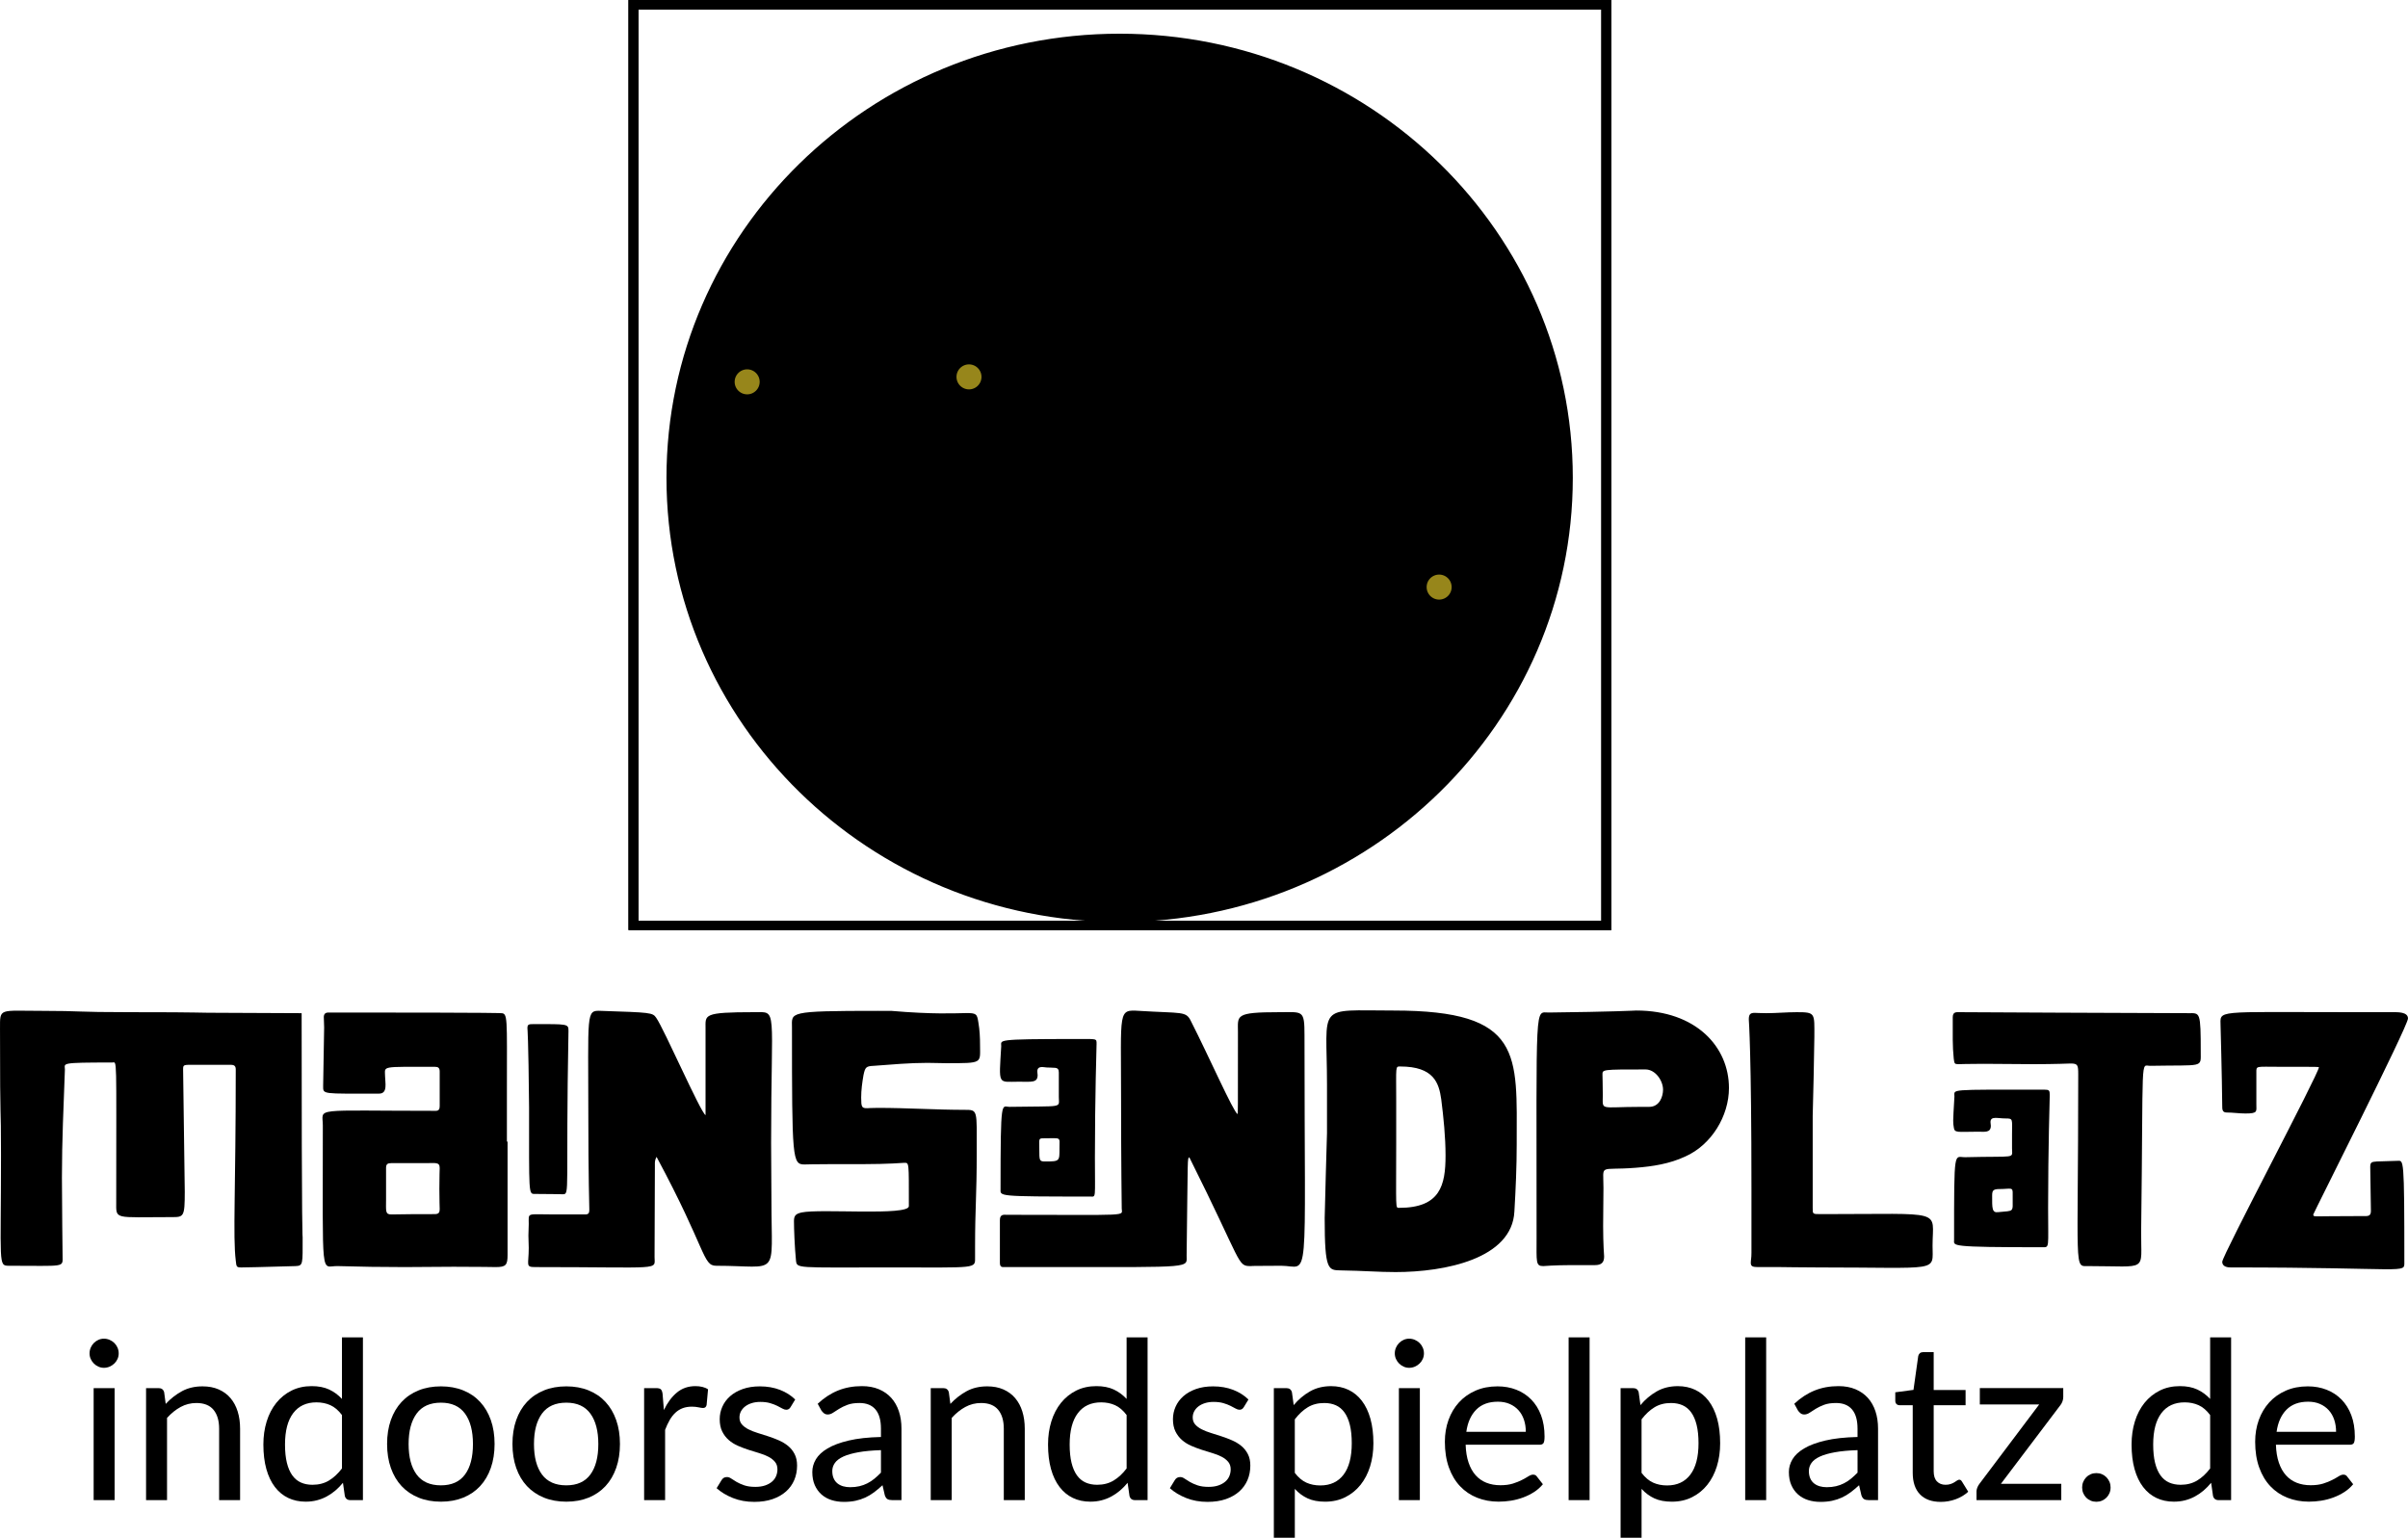 <?xml version="1.0" encoding="utf-8"?>
<!-- Generator: Adobe Illustrator 12.0.0, SVG Export Plug-In . SVG Version: 6.00 Build 51448)  -->
<!DOCTYPE svg PUBLIC "-//W3C//DTD SVG 1.1//EN" "http://www.w3.org/Graphics/SVG/1.1/DTD/svg11.dtd">
<svg  version="1.1" id="Ebene_1" xmlns="http://www.w3.org/2000/svg" xmlns:xlink="http://www.w3.org/1999/xlink" width="261.827" height="167.228"
	 viewBox="0 0 261.827 167.228" overflow="visible" enable-background="new 0 0 261.827 167.228" xml:space="preserve">
<g>
	<path d="M25.021,110.146c-4.68,0-2.088-0.073-10.908-0.073c-6.012,0-5.184-0.144-9.504-0.144c-4.752,0-4.608-0.36-4.608,1.945
		c0,11.845,0.108,7.415,0.108,13.679c0,11.988-0.325,12.097,0.864,12.097c6.192,0,5.832,0.217,5.832-1.043
		c0,0-0.072-5.941-0.072-8.569c0-4.066,0.18-7.667,0.324-11.736c0-0.683-0.648-0.756,5.148-0.756c0.54,0,0.432-1.151,0.432,15.12
		c0,2.016-0.324,1.693,6.012,1.693c1.333,0,1.44,0,1.44-2.771c0-0.108-0.18-13.104-0.18-13.286c0-0.574,0.036-0.504,1.548-0.504
		c3.744,0,3.636,0,3.636,0c0.396,0,0.54,0.144,0.54,0.504c0,13.178-0.324,18.146,0,20.774c0.072,0.683,0.072,0.756,0.612,0.756
		c0.216,0,2.34-0.038,5.868-0.146c0.864-0.035,0.792-0.179,0.792-3.202c0,0-0.108,0.864-0.108-24.302L25.021,110.146z
		 M35.101,122.386c0,17.353-0.252,15.229,1.62,15.299c2.412,0.073,4.86,0.108,7.272,0.108c1.8,0,3.564-0.035,5.329-0.035
		c2.735,0,4.571,0.035,4.571,0.035c1.116,0,1.296-0.214,1.296-1.33v-12.313h-0.072v-5.795c0-7.74,0.108-8.174-0.648-8.174h-0.036
		c0,0,0.468-0.07-17.244-0.07c-0.324,0-0.647,0-1.008,0c-0.216,0-0.468,0-0.468,0c-0.36,0-0.504,0.179-0.504,0.504
		c0,0.035,0.036,0.864,0.036,1.116c0,0.108-0.108,5.903-0.108,6.334c0,0.973-0.216,0.864,6.084,0.864
		c0.973,0,0.648-1.222,0.648-1.907c0-1.116-0.576-1.008,5.436-1.008c0.324,0,0.504,0.108,0.504,0.504v3.779
		c0,0.325-0.107,0.504-0.432,0.504C33.697,120.801,35.101,120.405,35.101,122.386L35.101,122.386z M41.977,130.413
		c0-1.799,0-3.419,0-3.419c0-0.396,0.179-0.504,0.54-0.504c-0.036,0-0.071,0,2.376,0c0.468,0,0.9,0,1.368,0
		c1.116,0,1.548-0.144,1.548,0.539c0,0-0.036,0.973-0.036,2.268c0,1.116,0.036,2.197,0.036,2.197c0,0.36-0.107,0.539-0.54,0.539
		c-1.584,0-3.132,0-4.716,0.035C41.869,132.068,41.977,131.711,41.977,130.413L41.977,130.413z M71.388,125.805
		c5.436,10.116,5.004,11.845,6.48,11.845c6.984,0,6.012,1.441,6.012-7.055c0-2.089-0.036-4.213-0.036-6.302
		c0-15.012,0.756-14.221-1.836-14.221c-5.616,0-5.292,0.29-5.292,1.767c0,0.07,0,0.105,0,0.144c0,0.431,0,7.523,0,9.287
		c-0.577-0.36-4.5-9.36-5.364-10.585c-0.396-0.574-0.576-0.574-6.012-0.756c-1.656-0.07-1.368,0.108-1.368,11.736
		c0,5.833,0.107,9.899,0.107,9.899c0,0.325-0.072,0.504-0.432,0.504c-7.992,0,5.977,0-3.419,0c-3.024,0-2.736-0.252-2.736,1.046
		c0,0.431-0.036,0.791-0.036,1.26c0,0.431,0.036,0.899,0.036,1.333c0,1.872-0.396,2.086,0.72,2.086
		c13.969,0,12.96,0.396,12.96-1.116s0.036-9.718,0.036-9.97S71.172,126.203,71.388,125.805L71.388,125.805z M57.528,120.44
		c0,9.434-0.072,9.398,0.612,9.398c1.224,0,3.06,0.035,3.06,0.035c0.792,0,0.288-0.325,0.612-17.783c0-0.756-0.108-0.721-3.78-0.721
		c-0.576,0-0.684,0.035-0.684,0.469C57.349,111.839,57.456,112.738,57.528,120.44L57.528,120.44z M95.473,109.929
		c-9.973,0-9.36,0.144-9.36,1.837c0,14.329,0.036,14.868,1.368,14.868c0,0,1.116-0.035,2.916-0.035c1.116,0,2.268,0,3.42,0
		c2.7,0,4.5-0.144,4.5-0.144c0.54,0,0.504-0.146,0.504,4.714c0,1.081-9.648,0.252-11.664,0.686
		c-0.612,0.144-0.828,0.322-0.828,0.935c0,0.829,0.072,2.81,0.216,4.248c0.108,0.938-0.108,0.794,10.152,0.794
		c9.72,0,9.324,0.179,9.324-1.154c0,0,0-0.612,0-1.116c0-4.283,0.18-5.399,0.18-10.26c0-4.608,0.145-4.608-1.296-4.608
		c-3.132,0-6.264-0.214-9.432-0.214c-0.577,0-1.188,0.035-1.188,0.035c-0.576,0-0.648-0.108-0.648-1.151
		c0-0.829,0.108-1.62,0.252-2.449c0.18-0.864,0.288-0.973,1.116-1.008c1.944-0.144,3.888-0.322,5.832-0.322
		c0.9,0,1.08,0.035,1.98,0.035c4.104,0,3.744,0.035,3.744-1.98c0-0.791-0.037-1.62-0.18-2.449c-0.288-1.834-0.216-0.466-9.468-1.26
		C96.408,109.929,95.94,109.929,95.473,109.929L95.473,109.929z M129.312,125.843c5.832,11.663,5.185,11.842,6.696,11.842
		c-0.035,0,0-0.035,3.312-0.035c3.132,0,2.521,3.097,2.521-25.055c0-2.81-0.181-2.522-2.736-2.522c-4.897,0-4.5,0.36-4.5,2.162
		c0,9.539,0,8.136-0.037,8.927c-0.467-0.252-3.096-6.229-5.075-10.116c-0.54-1.116-0.937-0.826-5.616-1.116
		c-2.34-0.144-1.98-0.108-1.98,9.504c0,6.841,0.072,11.988,0.072,11.988c0,0.864,1.188,0.686-12.492,0.686
		c-0.288,0-0.756-0.108-0.756,0.574c0-0.105,0,0.612,0,4.356c0,0.434-0.036,0.756,0.36,0.756c0,0,0.504,0,5.76,0
		c15.048,0,14.184,0.108,14.184-1.26C129.168,125.266,129.096,126.13,129.312,125.843L129.312,125.843z M119.052,125.878
		c0-6.372,0.181-12.349,0.181-12.349c0-0.612,0.071-0.539-2.197-0.539c-9.036,0-8.136,0.108-8.171,0.791
		c-0.252,4.321-0.396,3.853,1.908,3.853c1.368,0,2.051,0.144,2.051-0.721c0-0.108-0.036-0.252-0.036-0.396
		c0-0.683,0.756-0.431,1.008-0.431c0.432,0,0.576,0.035,0.828,0.035c0.396,0,0.504,0.179,0.504,0.504c0,0,0,0.035,0,2.663
		c0,1.26,0.612,0.973-5.364,1.081c-0.864,0-0.972-1.151-0.972,8.927c0,0.794-0.504,0.829,9.756,0.829
		C119.195,130.126,119.052,130.451,119.052,125.878L119.052,125.878z M113.472,123.789c1.98,0,1.728-0.214,1.728,1.081
		c0,1.403,0.037,1.438-1.547,1.438c-0.648,0-0.648-0.07-0.648-1.403C113.004,123.862,112.896,123.789,113.472,123.789
		L113.472,123.789z M144.287,123.215c0,0.07-0.252,8.458-0.252,9.252c0,5.76,0.396,5.651,1.765,5.687
		c2.448,0.035,4.068,0.182,5.94,0.182c5.362,0,12.671-1.441,12.923-6.589c0.145-2.449,0.252-4.896,0.252-7.31
		c0-9.791,0.757-14.543-13.392-14.543c-8.531,0-7.236-0.864-7.236,8.065C144.287,119.723,144.287,121.451,144.287,123.215
		L144.287,123.215z M151.812,119.758c0-3.853-0.108-3.779,0.433-3.779c3.671,0,4.211,1.799,4.463,3.563
		c0.252,1.98,0.469,4.104,0.469,6.12c0,3.24-0.577,5.689-5.04,5.689c-0.433,0-0.324,0.287-0.324-7.166c0-0.179,0-0.357,0-0.504l0,0
		C151.812,122.386,151.812,121.091,151.812,119.758L151.812,119.758z M167.075,134.591c0,2.663-0.108,3.094,0.72,3.094
		c0,0,1.296-0.105,2.988-0.105c0.756,0,2.628,0,2.628,0c0.721,0,1.008-0.29,1.008-0.938c0,0-0.107-1.368-0.107-3.311
		c0-1.368,0.035-2.774,0.035-4.143c0-2.698-0.575-1.872,3.492-2.194c1.872-0.144,3.709-0.434,5.401-1.225
		c2.843-1.26,4.752-4.392,4.752-7.453c0-4.462-3.564-8.423-10.081-8.423c0,0-2.735,0.144-9.468,0.217
		C166.858,110.146,167.075,108.347,167.075,134.591L167.075,134.591z M174.275,119.075c0-0.864-0.035-2.197-0.035-2.197
		c0-0.577-0.073-0.577,4.679-0.577c1.081,0,1.908,1.225,1.908,2.197c0,0.721-0.36,1.872-1.512,1.872c0,0-0.432,0-0.936,0
		C173.88,120.37,174.275,120.839,174.275,119.075L174.275,119.075z M197.099,121.343c0.037-1.081,0.181-7.526,0.181-8.604
		c0-2.558,0.144-2.666-1.909-2.666c-1.114,0-2.23,0.108-3.312,0.108c-0.611,0-1.26-0.035-1.26-0.035
		c-0.504,0-0.647,0.179-0.647,0.721c0,0,0.288,3.706,0.288,18.469c0,1.512,0,3.059,0,4.57c0,1.477,0,2.341,0,2.341
		c0,0.612-0.073,0.756-0.073,1.081c0,0.396,0.217,0.466,0.829,0.466c0.72,0,1.62,0,2.411,0c1.045,0,1.692,0.038,4.068,0.038
		c13.428,0,12.457,0.574,12.457-2.376c0-3.996,1.475-3.422-11.809-3.422c-0.108,0-0.252,0-0.36,0c-0.899,0-0.864,0-0.864-0.721
		c0,0,0,0.29,0-7.811C197.099,122.781,197.099,122.061,197.099,121.343L197.099,121.343z M237.959,110.181
		c-4.104,0-24.876-0.108-24.876-0.108c-0.323,0-0.756-0.07-0.756,0.542c0,1.907-0.036,3.167,0.107,4.5
		c0.073,0.539,0.073,0.612,0.504,0.612c0,0,1.188-0.038,2.736-0.038c1.837,0,3.672,0.038,5.473,0.038
		c2.232,0,3.996-0.073,3.996-0.073c0.791,0,0.827,0.182,0.827,1.189c0,21.744-0.504,20.842,1.116,20.842
		c6.588,0,5.688,0.721,5.725-3.744c0.252-19.834-0.108-18,1.008-18.035c5.795-0.108,5.472,0.252,5.472-1.477
		C239.291,109.967,239.219,110.181,237.959,110.181L237.959,110.181z M222.695,131.351c0-6.302,0.179-12.275,0.179-12.275
		c0-0.507-0.071-0.577-0.61-0.577c-10.692,0-9.721-0.073-9.756,0.756c-0.181,3.059-0.146,2.771-0.073,3.311
		c0.073,0.686,0.396,0.504,2.664,0.504c0.685,0,1.368,0.146,1.368-0.647c0-0.108-0.036-0.252-0.036-0.396
		c0-0.683,0.756-0.396,1.656-0.396c0.828,0,0.685,0.073,0.685,1.729c0,0.504,0,1.008,0,1.512c0,1.187,0.575,0.829-5.076,0.973
		c-1.225,0.035-1.225-1.225-1.225,9c0,0.647-0.612,0.791,9.576,0.791C222.874,135.634,222.695,135.813,222.695,131.351
		L222.695,131.351z M217.799,129.297c1.152-0.07,1.044-0.144,1.044,0.938c0,1.655,0.181,1.403-1.548,1.582
		c-0.72,0.108-0.685-0.431-0.685-1.799C216.61,129.335,216.791,129.297,217.799,129.297L217.799,129.297z M252.144,116.049
		c0,0.686-10.514,20.484-10.514,21.17c0,0.396,0.324,0.612,0.901,0.612c19.296,0,18.899,0.718,18.899-0.577
		c0-11.593-0.072-11.016-0.756-11.016c-0.144,0-1.045,0.035-2.232,0.07c-0.611,0.038-0.72,0.108-0.72,0.612
		c0,0.073,0.072,4.752,0.072,4.752c0,0.469-0.181,0.577-0.612,0.577c0,0-0.433,0-1.008,0c-4.789,0-4.537,0.108-4.644-0.108
		c0-0.035,0-0.073,0-0.073c0-0.105,10.296-20.481,10.296-21.311c0-0.721-1.116-0.686-1.656-0.686c0,0-1.98,0-4.572,0
		c-15.12,0-14.148-0.287-14.148,1.55c0,0,0.145,5.221,0.18,8.64c0,0.36,0,0.721,0.469,0.721c0.685,0,1.368,0.108,2.053,0.108
		c1.368,0,1.188-0.217,1.188-1.008c0-0.973,0-3.387,0-3.422c0-0.791-0.108-0.647,2.557-0.647
		C252.467,116.014,251.603,116.014,252.144,116.049L252.144,116.049z"/>
	<path fill-rule="evenodd" clip-rule="evenodd" fill="none" stroke="#000000" d="M68.872,0.5h105.779v100.139H68.872V0.5z"/>
	
		<rect x="68.872" y="0.501" fill-rule="evenodd" clip-rule="evenodd" fill="none" stroke="#000000" width="105.779" height="100.138"/>
	<g>
		<defs>
			<path id="XMLID_1_" d="M170.514,51.965c0,26.386-21.852,47.801-48.773,47.801c-26.923,0-48.774-21.415-48.774-47.801
				c0-26.386,21.851-47.8,48.774-47.8C148.662,4.165,170.514,25.579,170.514,51.965L170.514,51.965z M68.872,0.501"/>
		</defs>
		<defs>
			<rect id="XMLID_2_" x="68.872" y="0.501" width="105.779" height="100.138"/>
		</defs>
		<clipPath id="XMLID_17_">
			<use xlink:href="#XMLID_1_" />
		</clipPath>
		<clipPath id="XMLID_18_" clip-path="url(#XMLID_17_)">
			<use xlink:href="#XMLID_2_" />
		</clipPath>
		<path clip-path="url(#XMLID_18_)" fill="none" stroke="#000000" stroke-width="3" stroke-miterlimit="10" d="M170.514,51.965
			c0,26.386-21.852,47.801-48.773,47.801c-26.923,0-48.774-21.415-48.774-47.801c0-26.386,21.851-47.8,48.774-47.8
			C148.662,4.165,170.514,25.579,170.514,51.965L170.514,51.965z M68.872,0.501"/>
		<use xlink:href="#XMLID_1_"  fill-rule="evenodd" clip-rule="evenodd" fill="none" stroke="#000000"/>
		<use xlink:href="#XMLID_2_"  fill="none" stroke="#000000"/>
	</g>
	<g>
		<defs>
			<rect id="XMLID_5_" x="68.872" y="0.501" width="105.779" height="100.138"/>
		</defs>
		<clipPath id="XMLID_19_">
			<use xlink:href="#XMLID_5_" />
		</clipPath>
		<path clip-path="url(#XMLID_19_)" fill="none" stroke="#000000" stroke-width="1.5" stroke-miterlimit="10" d="M88.935,17.509
			c0,0,36.757,5.676,39.653,35.305c2.896,29.629-27.465,42-27.465,42"/>
		<use xlink:href="#XMLID_5_"  fill="none" stroke="#000000"/>
	</g>
	<path fill-rule="evenodd" clip-rule="evenodd" fill="#97861B" stroke="#000000" d="M83.101,41.525c0,1.027-0.834,1.86-1.86,1.86
		c-1.027,0-1.86-0.833-1.86-1.86s0.833-1.86,1.86-1.86C82.267,39.665,83.101,40.498,83.101,41.525L83.101,41.525z M68.872,0.501"/>
	<path fill-rule="evenodd" clip-rule="evenodd" fill="#97861B" stroke="#000000" d="M107.22,40.985c0,1.026-0.833,1.86-1.859,1.86
		c-1.027,0-1.86-0.834-1.86-1.86c0-1.027,0.833-1.86,1.86-1.86C106.387,39.125,107.22,39.958,107.22,40.985L107.22,40.985z"/>
	<g>
		<path fill="none" stroke="#000000" stroke-width="1.5" stroke-miterlimit="10" d="M74.668,49.719l38.931-0.742
			c0,0-0.705,6.689-4.215,12.862c-3.227,5.672-8.549,9.838-16.875,10.106c-4.762,0.153-8.536-0.407-10.868-1.826
			c-6.889-4.192-6.764-7.942-6.764-7.942c-0.747-2.275-0.595-1.678-0.875-6.125c-0.202-3.178,0.083-6.25,0.083-6.25L74.668,49.719z"
			/>
	</g>
	<g>
		<defs>
			<path id="XMLID_7_" d="M99.893,20.472L113.836,5.42l10.475,0.092l-6.643,25.373c0,0-4.658-3.346-8.433-6.026
				C105.461,22.179,99.893,20.472,99.893,20.472L99.893,20.472z"/>
		</defs>
		<clipPath id="XMLID_20_">
			<use xlink:href="#XMLID_7_" />
		</clipPath>
		<path clip-path="url(#XMLID_20_)" fill="none" stroke="#000000" stroke-width="1.417" stroke-miterlimit="10" d="M99.893,20.472
			L113.836,5.42l10.475,0.092l-6.902,25.863c0,0-4.398-3.835-8.173-6.516C105.461,22.179,99.893,20.472,99.893,20.472L99.893,20.472
			z"/>
		
			<use xlink:href="#XMLID_7_"  fill-rule="evenodd" clip-rule="evenodd" fill="none" stroke="#000000" stroke-width="1.417" stroke-miterlimit="10"/>
	</g>
	<line fill="none" stroke="#000000" stroke-width="1.5" stroke-miterlimit="10" x1="105.13" y1="14.949" x2="111.483" y2="26.516"/>
	
		<line fill="none" stroke="#000000" stroke-width="1.5" stroke-miterlimit="10" x1="109.147" y1="11.043" x2="118.536" y2="27.402"/>
	<g>
		<defs>
			<rect id="XMLID_9_" x="68.872" y="0.501" width="105.779" height="100.138"/>
		</defs>
		<clipPath id="XMLID_21_">
			<use xlink:href="#XMLID_9_" />
		</clipPath>
		
			<line clip-path="url(#XMLID_21_)" fill="none" stroke="#000000" stroke-width="1.5" stroke-miterlimit="10" x1="112.454" y1="7.577" x2="120.346" y2="21.705"/>
		
			<line clip-path="url(#XMLID_21_)" fill="none" stroke="#000000" stroke-width="1.5" stroke-miterlimit="10" x1="116.837" y1="5.809" x2="122.021" y2="15.254"/>
		
			<line clip-path="url(#XMLID_21_)" fill="none" stroke="#000000" stroke-width="1.5" stroke-miterlimit="10" x1="121.58" y1="5.49" x2="123.381" y2="8.821"/>
		<path clip-path="url(#XMLID_21_)" fill="none" stroke="#000000" stroke-width="1.5" stroke-miterlimit="10" d="M169.274,49.778
			c0,0-14.959-0.853-25.128,11.473s-6.179,34.8-6.179,34.8"/>
		<use xlink:href="#XMLID_9_"  fill="none" stroke="#000000"/>
	</g>
	<path fill-rule="evenodd" clip-rule="evenodd" fill="#97861B" stroke="#000000" d="M158.341,63.845c0,1.027-0.834,1.86-1.86,1.86
		c-1.027,0-1.86-0.833-1.86-1.86s0.833-1.86,1.86-1.86C157.507,61.984,158.341,62.818,158.341,63.845L158.341,63.845z"/>
	<g>
		<defs>
			<rect id="XMLID_11_" x="68.872" y="0.501" width="105.779" height="100.138"/>
		</defs>
		<clipPath id="XMLID_22_">
			<use xlink:href="#XMLID_11_" />
		</clipPath>
		
			<line clip-path="url(#XMLID_22_)" fill="none" stroke="#000000" stroke-width="1.5" stroke-miterlimit="10" x1="165.29" y1="32.053" x2="156.251" y2="52.469"/>
		
			<line clip-path="url(#XMLID_22_)" fill="none" stroke="#000000" stroke-width="1.5" stroke-miterlimit="10" x1="162.952" y1="37.353" x2="169.418" y2="48.719"/>
		
			<line clip-path="url(#XMLID_22_)" fill="none" stroke="#000000" stroke-width="1.5" stroke-miterlimit="10" x1="160.729" y1="42.29" x2="165.751" y2="50.052"/>
		<use xlink:href="#XMLID_11_"  fill="none" stroke="#000000"/>
	</g>
	
		<line fill="none" stroke="#000000" stroke-width="1.5" stroke-miterlimit="10" x1="158.692" y1="47.699" x2="160.737" y2="50.639"/>
	<path fill="none" stroke="#000000" stroke-width="1.5" stroke-miterlimit="10" d="M152.84,87.517c0,0-2.745-3.975-3.724-8.546
		c-0.979-4.571-0.112-9.375-0.112-9.375l14.297,5.215"/>
	<path fill="none" stroke="#000000" stroke-width="0.75" stroke-miterlimit="10" d="M133.053,19.529c0,0-1.939-3.124-0.096-4.678
		c1.844-1.555,4.932,0.601,4.932,0.601"/>
	<path fill="none" stroke="#000000" stroke-width="0.75" stroke-miterlimit="10" d="M132.937,35.104c0,0-2.744-2.445-1.417-4.459
		c1.328-2.014,4.899-0.822,4.899-0.822"/>
	<path fill="none" stroke="#000000" stroke-width="0.75" stroke-miterlimit="10" d="M147.637,21.817c0,0-2.556,2.642-4.513,1.233
		c-1.956-1.41-0.62-4.928-0.62-4.928"/>
	<path fill="none" stroke="#000000" stroke-width="0.75" stroke-miterlimit="10" d="M141.021,34.579c0,0,2.294,2.873,0.647,4.634
		s-4.967-0.012-4.967-0.012"/>
	<path fill="none" stroke="#000000" stroke-width="0.75" stroke-miterlimit="10" d="M133.083,50.375c0,0-1.938-3.124-0.095-4.678
		c1.843-1.554,4.931,0.601,4.931,0.601"/>
	<path fill="none" stroke="#000000" stroke-width="0.75" stroke-miterlimit="10" d="M100.347,18.067c0,0-3.569,0.881-4.479-1.352
		c-0.911-2.233,2.092-4.505,2.092-4.505"/>
	<path fill="none" stroke="#000000" stroke-width="0.75" stroke-miterlimit="10" d="M128.048,20.903c0,0-1.309,3.435-3.663,2.912
		c-2.354-0.524-2.512-4.286-2.512-4.286"/>
	<path fill="none" stroke="#000000" stroke-width="0.75" stroke-miterlimit="10" d="M155.139,35.326c0,0-3.674,0.146-4.116-2.225
		c-0.442-2.37,2.956-3.992,2.956-3.992"/>
	<path fill="none" stroke="#000000" stroke-width="0.75" stroke-miterlimit="10" d="M160.955,33.89c0,0,2.282,2.881,0.629,4.636
		c-1.654,1.755-4.966-0.034-4.966-0.034"/>
	<path fill="none" stroke="#000000" stroke-width="0.75" stroke-miterlimit="10" d="M147.877,50.873c0,0-1.292,3.441-3.648,2.928
		c-2.355-0.513-2.531-4.273-2.531-4.273"/>
	<path fill="none" stroke="#000000" stroke-width="0.75" stroke-miterlimit="10" d="M152.849,50.372c0,0-2.075-3.033-0.303-4.669
		c1.772-1.635,4.952,0.38,4.952,0.38"/>
	<path fill="none" stroke="#000000" stroke-width="0.75" stroke-miterlimit="10" d="M134.532,66.985c0,0-3.407-1.378-2.836-3.721
		c0.571-2.343,4.335-2.425,4.335-2.425"/>
	<path fill="none" stroke="#000000" stroke-width="0.75" stroke-miterlimit="10" d="M128.718,82.353c0,0-0.933,3.556-3.33,3.288
		s-2.957-3.991-2.957-3.991"/>
	<g>
		<defs>
			<rect id="XMLID_13_" x="68.872" y="0.501" width="105.779" height="100.138"/>
		</defs>
		<clipPath id="XMLID_23_">
			<use xlink:href="#XMLID_13_" />
		</clipPath>
		<path clip-path="url(#XMLID_23_)" fill="none" stroke="#000000" stroke-width="0.75" stroke-miterlimit="10" d="M132.211,96.539
			c0,0-2.645-2.553-1.238-4.512c1.408-1.958,4.928-0.625,4.928-0.625"/>
		<path clip-path="url(#XMLID_23_)" fill="none" stroke="#000000" stroke-width="0.75" stroke-miterlimit="10" d="M115.615,97.256
			c0,0-3.648-0.453-3.7-2.864s3.563-3.46,3.563-3.46"/>
		<use xlink:href="#XMLID_13_"  fill="none" stroke="#000000"/>
	</g>
	<path fill="none" stroke="#000000" stroke-width="0.75" stroke-miterlimit="10" d="M123.665,30.149c0,0,1.551,1.394,2.845,1.179
		c1.293-0.215,1.137-1.842,1.137-1.842"/>
	<path fill="none" stroke="#000000" stroke-width="0.75" stroke-miterlimit="10" d="M145.629,41.353c0,0,0.2,2.076,1.299,2.792
		c1.099,0.715,2.083-0.589,2.083-0.589"/>
	<path fill="none" stroke="#000000" stroke-width="0.75" stroke-miterlimit="10" d="M143.868,29.633c0,0,1.551,1.394,2.845,1.178
		c1.293-0.215,1.138-1.842,1.138-1.842"/>
	<path fill="none" stroke="#000000" stroke-width="0.75" stroke-miterlimit="10" d="M137.036,25.403c0,0-0.983-1.84-2.272-2.078
		c-1.288-0.239-1.697,1.343-1.697,1.343"/>
	<path fill="none" stroke="#000000" stroke-width="0.75" stroke-miterlimit="10" d="M156.247,25.535c0,0-0.256-2.07-1.372-2.757
		c-1.118-0.686-2.068,0.644-2.068,0.644"/>
	<path fill="none" stroke="#000000" stroke-width="0.75" stroke-miterlimit="10" d="M127.252,40.328c0,0,0.503,2.024,1.694,2.571
		c1.191,0.548,1.976-0.886,1.976-0.886"/>
	<path fill="none" stroke="#000000" stroke-width="0.75" stroke-miterlimit="10" d="M137.139,55.542c0,0-1.688-1.226-2.952-0.877
		c-1.263,0.35-0.94,1.951-0.94,1.951"/>
	<path fill="none" stroke="#000000" stroke-width="0.75" stroke-miterlimit="10" d="M139.393,62.15c0,0,2.023,0.502,3.064-0.294
		c1.04-0.797,0.141-2.161,0.141-2.161"/>
	<path fill="none" stroke="#000000" stroke-width="0.75" stroke-miterlimit="10" d="M135.719,76.813c0,0-2.084,0.094-2.854,1.155
		c-0.771,1.061,0.481,2.111,0.481,2.111"/>
	<path fill="none" stroke="#000000" stroke-width="0.75" stroke-miterlimit="10" d="M125.25,12.169c0,0,1.217,1.694,2.526,1.76
		s1.505-1.557,1.505-1.557"/>
	<path fill="none" stroke="#000000" stroke-width="0.75" stroke-miterlimit="10" d="M147.165,15.131c0,0-0.697-1.965-1.937-2.393
		s-1.879,1.075-1.879,1.075"/>
	<path fill="none" stroke="#000000" stroke-width="0.75" stroke-miterlimit="10" d="M134.555,7.965c0,0,0.912,1.875,2.191,2.163
		c1.278,0.288,1.749-1.277,1.749-1.277"/>
	<path fill="none" stroke="#000000" stroke-width="0.75" stroke-miterlimit="10" d="M125.904,72.755c0,0,0.87,1.896,2.142,2.212
		c1.272,0.316,1.777-1.238,1.777-1.238"/>
	<path fill="none" stroke="#000000" stroke-width="0.75" stroke-miterlimit="10" d="M124.774,92.438c0,0,1.721,1.178,2.975,0.795
		c1.254-0.384,0.886-1.977,0.886-1.977"/>
	<path fill="none" stroke="#000000" stroke-width="0.75" stroke-miterlimit="10" d="M119.441,84.861c0,0-2.071-0.251-3.006,0.668
		c-0.935,0.919,0.126,2.162,0.126,2.162"/>
	<g>
		<defs>
			<rect id="XMLID_15_" x="68.872" y="0.501" width="105.779" height="100.138"/>
		</defs>
		<clipPath id="XMLID_24_">
			<use xlink:href="#XMLID_15_" />
		</clipPath>
		<path clip-path="url(#XMLID_24_)" fill="none" stroke="#000000" stroke-width="0.75" stroke-miterlimit="10" d="M121.046,95.388
			c0,0,0.62,1.991,1.84,2.468c1.222,0.476,1.921-1.001,1.921-1.001"/>
		<use xlink:href="#XMLID_15_"  fill="none" stroke="#000000"/>
	</g>
	<path fill="none" stroke="#000000" stroke-width="0.75" stroke-miterlimit="10" d="M102.689,10.708c0,0,1.552,1.394,2.845,1.178
		c1.294-0.215,1.138-1.842,1.138-1.842"/>
	<g>
		<path d="M12.906,147.176c0,0.216-0.042,0.418-0.126,0.606c-0.084,0.188-0.2,0.354-0.349,0.498
			c-0.147,0.144-0.32,0.258-0.516,0.342c-0.196,0.084-0.402,0.126-0.618,0.126c-0.208,0-0.406-0.042-0.594-0.126
			c-0.188-0.084-0.354-0.198-0.498-0.342c-0.145-0.145-0.258-0.311-0.342-0.498c-0.084-0.188-0.126-0.391-0.126-0.606
			s0.042-0.422,0.126-0.618c0.084-0.195,0.197-0.365,0.342-0.51c0.144-0.145,0.31-0.258,0.498-0.342
			c0.188-0.084,0.386-0.126,0.594-0.126c0.216,0,0.422,0.042,0.618,0.126c0.196,0.084,0.368,0.197,0.516,0.342
			c0.148,0.145,0.265,0.314,0.349,0.51C12.864,146.754,12.906,146.96,12.906,147.176z M12.462,150.956v12.18h-2.28v-12.18H12.462z"
			/>
		<path d="M15.882,163.136v-12.18h1.368c0.32,0,0.52,0.152,0.6,0.455l0.168,1.261c0.528-0.568,1.116-1.028,1.764-1.38
			c0.648-0.353,1.396-0.528,2.244-0.528c0.664,0,1.25,0.112,1.758,0.336c0.508,0.225,0.935,0.538,1.278,0.942
			s0.604,0.888,0.78,1.452c0.176,0.563,0.264,1.189,0.264,1.878v7.764h-2.28v-7.764c0-0.88-0.204-1.566-0.612-2.059
			c-0.408-0.492-1.028-0.738-1.86-0.738c-0.616,0-1.188,0.145-1.716,0.433c-0.528,0.288-1.02,0.685-1.476,1.188v8.939H15.882z"/>
		<path d="M38.094,163.136c-0.32,0-0.521-0.152-0.6-0.456l-0.204-1.428c-0.256,0.312-0.532,0.594-0.828,0.846
			s-0.612,0.468-0.948,0.648c-0.336,0.18-0.692,0.317-1.068,0.413c-0.376,0.097-0.78,0.145-1.212,0.145
			c-0.696,0-1.326-0.134-1.89-0.402c-0.564-0.268-1.048-0.666-1.452-1.193c-0.404-0.528-0.714-1.178-0.93-1.95
			c-0.216-0.772-0.324-1.662-0.324-2.67c0-0.904,0.12-1.742,0.36-2.515c0.24-0.771,0.588-1.441,1.044-2.01
			c0.456-0.567,1.008-1.014,1.656-1.338c0.648-0.324,1.38-0.486,2.196-0.486c0.736,0,1.366,0.123,1.89,0.366
			c0.524,0.244,0.99,0.587,1.398,1.026v-6.696h2.28v17.7H38.094z M33.978,161.468c0.68,0,1.276-0.154,1.788-0.462
			c0.512-0.308,0.984-0.746,1.416-1.314v-5.808c-0.384-0.512-0.804-0.87-1.26-1.074s-0.96-0.306-1.512-0.306
			c-1.096,0-1.94,0.392-2.532,1.176s-0.888,1.92-0.888,3.408c0,0.776,0.068,1.44,0.204,1.992c0.136,0.552,0.332,1.006,0.588,1.362
			c0.256,0.355,0.568,0.615,0.937,0.779C33.085,161.386,33.505,161.468,33.978,161.468z"/>
		<path d="M47.945,150.764c0.896,0,1.704,0.146,2.424,0.438c0.72,0.291,1.332,0.71,1.836,1.254s0.892,1.201,1.164,1.974
			s0.408,1.638,0.408,2.599c0,0.959-0.136,1.828-0.408,2.604s-0.66,1.436-1.164,1.98c-0.504,0.543-1.116,0.961-1.836,1.254
			c-0.72,0.291-1.528,0.438-2.424,0.438c-0.896,0-1.706-0.146-2.43-0.438c-0.724-0.293-1.34-0.711-1.848-1.254
			c-0.508-0.545-0.898-1.205-1.17-1.98s-0.408-1.645-0.408-2.604c0-0.961,0.136-1.826,0.408-2.599s0.662-1.43,1.17-1.974
			s1.124-0.963,1.848-1.254C46.239,150.909,47.049,150.764,47.945,150.764z M47.945,161.528c1.168,0,2.04-0.393,2.616-1.177
			c0.576-0.784,0.864-1.888,0.864-3.312c0-1.416-0.288-2.521-0.864-3.313c-0.576-0.792-1.448-1.188-2.616-1.188
			c-1.185,0-2.066,0.396-2.646,1.188s-0.87,1.896-0.87,3.313c0,1.424,0.29,2.527,0.87,3.312S46.761,161.528,47.945,161.528z"/>
		<path d="M61.577,150.764c0.896,0,1.704,0.146,2.424,0.438c0.72,0.291,1.332,0.71,1.836,1.254s0.892,1.201,1.164,1.974
			s0.408,1.638,0.408,2.599c0,0.959-0.136,1.828-0.408,2.604s-0.66,1.436-1.164,1.98c-0.504,0.543-1.116,0.961-1.836,1.254
			c-0.72,0.291-1.528,0.438-2.424,0.438c-0.896,0-1.706-0.146-2.43-0.438c-0.724-0.293-1.34-0.711-1.848-1.254
			c-0.508-0.545-0.898-1.205-1.17-1.98s-0.408-1.645-0.408-2.604c0-0.961,0.136-1.826,0.408-2.599s0.662-1.43,1.17-1.974
			s1.124-0.963,1.848-1.254C59.871,150.909,60.681,150.764,61.577,150.764z M61.577,161.528c1.168,0,2.04-0.393,2.616-1.177
			c0.576-0.784,0.864-1.888,0.864-3.312c0-1.416-0.288-2.521-0.864-3.313c-0.576-0.792-1.448-1.188-2.616-1.188
			c-1.185,0-2.066,0.396-2.646,1.188s-0.87,1.896-0.87,3.313c0,1.424,0.29,2.527,0.87,3.312S60.393,161.528,61.577,161.528z"/>
		<path d="M70.037,163.136v-12.18h1.308c0.248,0,0.418,0.044,0.51,0.132c0.092,0.088,0.154,0.248,0.187,0.479l0.144,1.776
			c0.384-0.808,0.856-1.444,1.416-1.908c0.561-0.464,1.232-0.696,2.017-0.696c0.264,0,0.514,0.028,0.75,0.084
			c0.235,0.057,0.441,0.145,0.618,0.265l-0.156,1.704c-0.048,0.216-0.176,0.324-0.384,0.324c-0.112,0-0.278-0.024-0.498-0.072
			s-0.462-0.072-0.726-0.072c-0.376,0-0.71,0.057-1.002,0.168c-0.292,0.112-0.554,0.276-0.786,0.492
			c-0.231,0.216-0.438,0.48-0.618,0.792s-0.346,0.668-0.498,1.067v7.645H70.037z"/>
		<path d="M85.961,153.02c-0.112,0.192-0.269,0.288-0.468,0.288c-0.128,0-0.271-0.044-0.427-0.132
			c-0.156-0.088-0.342-0.187-0.558-0.294s-0.474-0.206-0.774-0.294c-0.3-0.088-0.654-0.132-1.062-0.132
			c-0.344,0-0.656,0.044-0.936,0.132s-0.518,0.208-0.714,0.36c-0.196,0.151-0.348,0.33-0.456,0.533
			c-0.107,0.205-0.162,0.427-0.162,0.666c0,0.305,0.09,0.559,0.27,0.763c0.18,0.204,0.416,0.38,0.708,0.527
			c0.292,0.148,0.626,0.28,1.002,0.396s0.76,0.238,1.152,0.366s0.776,0.273,1.152,0.438s0.71,0.366,1.002,0.606
			c0.292,0.239,0.528,0.534,0.708,0.882s0.27,0.766,0.27,1.254c0,0.568-0.102,1.092-0.306,1.572c-0.204,0.479-0.504,0.896-0.9,1.248
			c-0.396,0.352-0.882,0.628-1.458,0.828c-0.576,0.199-1.24,0.299-1.992,0.299c-0.848,0-1.622-0.14-2.322-0.42
			c-0.7-0.279-1.29-0.635-1.77-1.067l0.528-0.864c0.064-0.111,0.144-0.197,0.24-0.258c0.096-0.061,0.216-0.09,0.36-0.09
			c0.152,0,0.308,0.056,0.468,0.168c0.16,0.111,0.354,0.234,0.582,0.366c0.229,0.132,0.504,0.254,0.828,0.366
			c0.324,0.111,0.726,0.168,1.206,0.168c0.408,0,0.762-0.053,1.062-0.156c0.3-0.104,0.55-0.242,0.75-0.414
			c0.2-0.172,0.348-0.374,0.444-0.606c0.096-0.231,0.144-0.476,0.144-0.731c0-0.328-0.09-0.601-0.27-0.816s-0.416-0.4-0.708-0.552
			c-0.292-0.152-0.626-0.284-1.002-0.396c-0.376-0.111-0.762-0.231-1.158-0.359c-0.396-0.128-0.782-0.274-1.158-0.438
			s-0.71-0.374-1.002-0.63s-0.528-0.565-0.708-0.93s-0.27-0.811-0.27-1.339c0-0.472,0.096-0.924,0.288-1.355
			c0.191-0.432,0.474-0.812,0.846-1.14s0.83-0.588,1.374-0.78c0.544-0.191,1.164-0.288,1.86-0.288c0.8,0,1.526,0.126,2.178,0.378
			s1.206,0.603,1.662,1.05L85.961,153.02z"/>
		<path d="M97.013,163.136c-0.225,0-0.396-0.036-0.517-0.107c-0.12-0.072-0.216-0.213-0.288-0.421l-0.252-1.092
			c-0.312,0.288-0.62,0.546-0.924,0.774c-0.304,0.228-0.622,0.418-0.954,0.57c-0.332,0.151-0.686,0.268-1.062,0.348
			s-0.796,0.119-1.26,0.119c-0.48,0-0.928-0.065-1.344-0.197s-0.778-0.334-1.086-0.606c-0.308-0.271-0.552-0.609-0.732-1.014
			c-0.18-0.403-0.27-0.882-0.27-1.435c0-0.479,0.13-0.939,0.39-1.379c0.26-0.44,0.684-0.834,1.272-1.183
			c0.588-0.348,1.356-0.634,2.304-0.858c0.948-0.224,2.114-0.352,3.498-0.384v-0.911c0-0.92-0.198-1.614-0.594-2.082
			c-0.396-0.469-0.978-0.703-1.746-0.703c-0.521,0-0.954,0.066-1.302,0.198c-0.349,0.132-0.648,0.276-0.9,0.433
			s-0.474,0.298-0.666,0.426c-0.191,0.128-0.384,0.191-0.576,0.191c-0.16,0-0.294-0.041-0.402-0.125
			c-0.108-0.084-0.202-0.183-0.282-0.295l-0.408-0.744c0.68-0.64,1.414-1.119,2.202-1.439s1.658-0.48,2.61-0.48
			c0.688,0,1.3,0.112,1.836,0.336c0.535,0.225,0.985,0.539,1.35,0.942c0.364,0.404,0.641,0.891,0.828,1.458
			c0.188,0.568,0.282,1.196,0.282,1.885v7.775H97.013z M92.44,161.731c0.36,0,0.694-0.035,1.002-0.107s0.596-0.176,0.864-0.313
			c0.268-0.136,0.521-0.302,0.762-0.498c0.24-0.195,0.48-0.418,0.72-0.666V157.7c-0.96,0.031-1.776,0.107-2.448,0.228
			s-1.218,0.276-1.638,0.468c-0.42,0.192-0.726,0.422-0.918,0.69s-0.288,0.562-0.288,0.882c0,0.313,0.05,0.58,0.15,0.804
			c0.1,0.225,0.238,0.406,0.414,0.546c0.176,0.141,0.382,0.244,0.618,0.313C91.914,161.698,92.168,161.731,92.44,161.731z"/>
		<path d="M101.201,163.136v-12.18h1.367c0.32,0,0.521,0.152,0.601,0.455l0.168,1.261c0.528-0.568,1.116-1.028,1.764-1.38
			c0.648-0.353,1.396-0.528,2.244-0.528c0.664,0,1.25,0.112,1.758,0.336c0.509,0.225,0.935,0.538,1.278,0.942
			s0.604,0.888,0.78,1.452c0.176,0.563,0.264,1.189,0.264,1.878v7.764h-2.28v-7.764c0-0.88-0.203-1.566-0.611-2.059
			s-1.028-0.738-1.86-0.738c-0.616,0-1.188,0.145-1.716,0.433c-0.528,0.288-1.02,0.685-1.477,1.188v8.939H101.201z"/>
		<path d="M123.412,163.136c-0.32,0-0.521-0.152-0.6-0.456l-0.205-1.428c-0.256,0.312-0.531,0.594-0.828,0.846
			c-0.295,0.252-0.611,0.468-0.947,0.648c-0.336,0.18-0.692,0.317-1.068,0.413c-0.376,0.097-0.779,0.145-1.212,0.145
			c-0.696,0-1.326-0.134-1.89-0.402c-0.564-0.268-1.049-0.666-1.452-1.193c-0.404-0.528-0.714-1.178-0.93-1.95
			s-0.324-1.662-0.324-2.67c0-0.904,0.12-1.742,0.36-2.515c0.239-0.771,0.588-1.441,1.043-2.01c0.457-0.567,1.009-1.014,1.656-1.338
			c0.648-0.324,1.381-0.486,2.196-0.486c0.735,0,1.366,0.123,1.89,0.366c0.524,0.244,0.99,0.587,1.398,1.026v-6.696h2.28v17.7
			H123.412z M119.296,161.468c0.68,0,1.276-0.154,1.788-0.462s0.984-0.746,1.416-1.314v-5.808c-0.384-0.512-0.804-0.87-1.26-1.074
			s-0.961-0.306-1.512-0.306c-1.097,0-1.94,0.392-2.533,1.176c-0.592,0.784-0.888,1.92-0.888,3.408c0,0.776,0.068,1.44,0.204,1.992
			c0.137,0.552,0.332,1.006,0.588,1.362c0.256,0.355,0.568,0.615,0.937,0.779S118.824,161.468,119.296,161.468z"/>
		<path d="M135.244,153.02c-0.113,0.192-0.269,0.288-0.469,0.288c-0.128,0-0.27-0.044-0.426-0.132s-0.342-0.187-0.559-0.294
			c-0.216-0.107-0.474-0.206-0.773-0.294s-0.654-0.132-1.063-0.132c-0.344,0-0.656,0.044-0.936,0.132
			c-0.28,0.088-0.518,0.208-0.714,0.36c-0.196,0.151-0.349,0.33-0.456,0.533c-0.108,0.205-0.162,0.427-0.162,0.666
			c0,0.305,0.09,0.559,0.27,0.763c0.181,0.204,0.416,0.38,0.709,0.527c0.291,0.148,0.625,0.28,1.002,0.396
			c0.375,0.116,0.76,0.238,1.151,0.366s0.776,0.273,1.152,0.438s0.71,0.366,1.002,0.606c0.292,0.239,0.528,0.534,0.708,0.882
			s0.27,0.766,0.27,1.254c0,0.568-0.102,1.092-0.306,1.572c-0.204,0.479-0.504,0.896-0.899,1.248
			c-0.396,0.352-0.883,0.628-1.459,0.828c-0.576,0.199-1.239,0.299-1.991,0.299c-0.849,0-1.622-0.14-2.322-0.42
			c-0.7-0.279-1.29-0.635-1.771-1.067l0.528-0.864c0.063-0.111,0.144-0.197,0.24-0.258c0.096-0.061,0.216-0.09,0.36-0.09
			c0.151,0,0.308,0.056,0.468,0.168c0.159,0.111,0.354,0.234,0.582,0.366c0.228,0.132,0.504,0.254,0.827,0.366
			c0.324,0.111,0.727,0.168,1.207,0.168c0.407,0,0.762-0.053,1.062-0.156c0.3-0.104,0.55-0.242,0.75-0.414s0.348-0.374,0.444-0.606
			c0.096-0.231,0.144-0.476,0.144-0.731c0-0.328-0.09-0.601-0.271-0.816c-0.18-0.216-0.415-0.4-0.707-0.552
			c-0.292-0.152-0.627-0.284-1.002-0.396c-0.377-0.111-0.763-0.231-1.158-0.359c-0.396-0.128-0.782-0.274-1.158-0.438
			s-0.71-0.374-1.002-0.63s-0.528-0.565-0.708-0.93c-0.181-0.364-0.271-0.811-0.271-1.339c0-0.472,0.097-0.924,0.288-1.355
			c0.192-0.432,0.474-0.812,0.847-1.14c0.371-0.328,0.83-0.588,1.373-0.78c0.545-0.191,1.164-0.288,1.86-0.288
			c0.8,0,1.526,0.126,2.179,0.378c0.651,0.252,1.205,0.603,1.662,1.05L135.244,153.02z"/>
		<path d="M138.508,167.228v-16.271h1.367c0.32,0,0.521,0.152,0.601,0.455l0.192,1.393c0.512-0.616,1.102-1.114,1.77-1.494
			s1.434-0.57,2.298-0.57c0.696,0,1.326,0.135,1.89,0.402c0.564,0.269,1.049,0.666,1.453,1.194c0.403,0.528,0.713,1.178,0.93,1.95
			c0.216,0.771,0.324,1.662,0.324,2.67c0,0.904-0.121,1.742-0.36,2.514c-0.24,0.771-0.588,1.442-1.044,2.01
			c-0.456,0.568-1.008,1.015-1.656,1.338c-0.648,0.324-1.38,0.486-2.195,0.486c-0.744,0-1.377-0.12-1.896-0.359
			c-0.521-0.24-0.984-0.584-1.393-1.033v5.316H138.508z M143.991,152.575c-0.688,0-1.286,0.154-1.794,0.463
			c-0.508,0.308-0.978,0.746-1.41,1.313v5.82c0.385,0.504,0.803,0.858,1.254,1.062c0.452,0.205,0.959,0.307,1.519,0.307
			c1.096,0,1.94-0.393,2.532-1.176c0.592-0.784,0.888-1.92,0.888-3.408c0-0.776-0.068-1.44-0.204-1.992s-0.332-1.006-0.588-1.362
			c-0.256-0.355-0.568-0.616-0.936-0.78C144.883,152.657,144.463,152.575,143.991,152.575z"/>
		<path d="M154.828,147.176c0,0.216-0.042,0.418-0.126,0.606c-0.084,0.188-0.2,0.354-0.349,0.498
			c-0.147,0.144-0.32,0.258-0.516,0.342c-0.196,0.084-0.402,0.126-0.618,0.126c-0.208,0-0.406-0.042-0.594-0.126
			c-0.188-0.084-0.354-0.198-0.498-0.342c-0.145-0.145-0.258-0.311-0.342-0.498c-0.084-0.188-0.126-0.391-0.126-0.606
			s0.042-0.422,0.126-0.618c0.084-0.195,0.197-0.365,0.342-0.51c0.144-0.145,0.31-0.258,0.498-0.342
			c0.188-0.084,0.386-0.126,0.594-0.126c0.216,0,0.422,0.042,0.618,0.126c0.195,0.084,0.368,0.197,0.516,0.342
			c0.148,0.145,0.265,0.314,0.349,0.51C154.786,146.754,154.828,146.96,154.828,147.176z M154.384,150.956v12.18h-2.28v-12.18
			H154.384z"/>
		<path d="M162.832,150.764c0.735,0,1.415,0.122,2.039,0.366s1.164,0.598,1.62,1.063c0.456,0.463,0.813,1.033,1.068,1.709
			c0.256,0.677,0.384,1.45,0.384,2.322c0,0.352-0.038,0.588-0.114,0.708c-0.075,0.12-0.218,0.181-0.426,0.181h-8.04
			c0.024,0.744,0.13,1.392,0.318,1.943c0.188,0.553,0.443,1.01,0.768,1.374s0.714,0.636,1.17,0.816
			c0.456,0.18,0.965,0.27,1.524,0.27c0.528,0,0.981-0.06,1.362-0.18c0.379-0.12,0.707-0.252,0.983-0.396
			c0.276-0.144,0.511-0.275,0.702-0.396s0.36-0.18,0.504-0.18c0.192,0,0.332,0.071,0.42,0.216l0.648,0.827
			c-0.28,0.336-0.604,0.623-0.973,0.858c-0.367,0.236-0.764,0.433-1.188,0.588c-0.424,0.156-0.862,0.271-1.314,0.343
			c-0.451,0.071-0.897,0.107-1.338,0.107c-0.84,0-1.618-0.143-2.334-0.426c-0.716-0.284-1.334-0.7-1.854-1.248
			c-0.521-0.548-0.926-1.229-1.219-2.04c-0.291-0.812-0.438-1.746-0.438-2.802c0-0.849,0.132-1.639,0.396-2.37
			c0.264-0.732,0.642-1.368,1.134-1.908c0.491-0.54,1.092-0.966,1.8-1.278C161.146,150.92,161.943,150.764,162.832,150.764z
			 M162.867,152.432c-1,0-1.786,0.29-2.357,0.87c-0.572,0.58-0.931,1.382-1.074,2.406h6.468c0-0.48-0.067-0.92-0.204-1.32
			c-0.136-0.399-0.334-0.744-0.594-1.031c-0.26-0.289-0.578-0.515-0.954-0.679S163.348,152.432,162.867,152.432z"/>
		<path d="M172.84,145.436v17.7h-2.28v-17.7H172.84z"/>
		<path d="M176.211,167.228v-16.271h1.367c0.32,0,0.521,0.152,0.601,0.455l0.192,1.393c0.512-0.616,1.102-1.114,1.77-1.494
			s1.434-0.57,2.298-0.57c0.696,0,1.326,0.135,1.89,0.402c0.564,0.269,1.049,0.666,1.453,1.194c0.403,0.528,0.713,1.178,0.93,1.95
			c0.216,0.771,0.324,1.662,0.324,2.67c0,0.904-0.121,1.742-0.36,2.514c-0.24,0.771-0.588,1.442-1.044,2.01
			c-0.456,0.568-1.008,1.015-1.656,1.338c-0.648,0.324-1.38,0.486-2.195,0.486c-0.744,0-1.377-0.12-1.896-0.359
			c-0.521-0.24-0.984-0.584-1.393-1.033v5.316H176.211z M181.694,152.575c-0.688,0-1.286,0.154-1.794,0.463
			c-0.508,0.308-0.978,0.746-1.41,1.313v5.82c0.385,0.504,0.803,0.858,1.254,1.062c0.452,0.205,0.959,0.307,1.519,0.307
			c1.096,0,1.94-0.393,2.532-1.176c0.592-0.784,0.888-1.92,0.888-3.408c0-0.776-0.068-1.44-0.204-1.992s-0.332-1.006-0.588-1.362
			c-0.256-0.355-0.568-0.616-0.936-0.78C182.586,152.657,182.166,152.575,181.694,152.575z"/>
		<path d="M192.039,145.436v17.7h-2.28v-17.7H192.039z"/>
		<path d="M203.199,163.136c-0.225,0-0.396-0.036-0.517-0.107c-0.12-0.072-0.216-0.213-0.288-0.421l-0.252-1.092
			c-0.312,0.288-0.62,0.546-0.924,0.774c-0.304,0.228-0.622,0.418-0.954,0.57c-0.332,0.151-0.686,0.268-1.062,0.348
			s-0.797,0.119-1.26,0.119c-0.48,0-0.929-0.065-1.345-0.197s-0.778-0.334-1.086-0.606c-0.308-0.271-0.552-0.609-0.731-1.014
			c-0.181-0.403-0.271-0.882-0.271-1.435c0-0.479,0.13-0.939,0.39-1.379c0.26-0.44,0.685-0.834,1.272-1.183
			c0.588-0.348,1.356-0.634,2.304-0.858c0.948-0.224,2.114-0.352,3.498-0.384v-0.911c0-0.92-0.197-1.614-0.594-2.082
			c-0.396-0.469-0.979-0.703-1.746-0.703c-0.52,0-0.954,0.066-1.302,0.198c-0.349,0.132-0.648,0.276-0.9,0.433
			s-0.474,0.298-0.666,0.426c-0.191,0.128-0.384,0.191-0.575,0.191c-0.16,0-0.295-0.041-0.402-0.125
			c-0.108-0.084-0.202-0.183-0.282-0.295l-0.408-0.744c0.681-0.64,1.414-1.119,2.202-1.439s1.658-0.48,2.61-0.48
			c0.688,0,1.3,0.112,1.836,0.336c0.536,0.225,0.985,0.539,1.35,0.942c0.364,0.404,0.64,0.891,0.828,1.458
			c0.188,0.568,0.282,1.196,0.282,1.885v7.775H203.199z M198.627,161.731c0.359,0,0.693-0.035,1.002-0.107
			c0.308-0.072,0.596-0.176,0.863-0.313c0.269-0.136,0.522-0.302,0.763-0.498c0.24-0.195,0.479-0.418,0.72-0.666V157.7
			c-0.96,0.031-1.775,0.107-2.447,0.228c-0.673,0.12-1.219,0.276-1.639,0.468c-0.42,0.192-0.727,0.422-0.918,0.69
			s-0.288,0.562-0.288,0.882c0,0.313,0.05,0.58,0.15,0.804c0.1,0.225,0.237,0.406,0.414,0.546c0.176,0.141,0.382,0.244,0.618,0.313
			C198.101,161.698,198.355,161.731,198.627,161.731z"/>
		<path d="M211.023,163.327c-0.977,0-1.729-0.271-2.256-0.815c-0.528-0.544-0.793-1.328-0.793-2.353v-7.344h-1.428
			c-0.136,0-0.248-0.042-0.336-0.126s-0.132-0.206-0.132-0.366v-0.912l1.979-0.264l0.517-3.684c0.032-0.128,0.092-0.23,0.18-0.307
			c0.088-0.075,0.204-0.113,0.349-0.113h1.151v4.115h3.468v1.656h-3.468v7.188c0,0.488,0.118,0.854,0.354,1.098
			c0.235,0.244,0.546,0.366,0.93,0.366c0.216,0,0.404-0.027,0.564-0.084c0.16-0.056,0.296-0.12,0.408-0.191
			c0.111-0.072,0.209-0.137,0.293-0.192s0.158-0.084,0.223-0.084c0.072,0,0.13,0.016,0.174,0.048s0.09,0.088,0.138,0.168
			l0.673,1.092c-0.385,0.352-0.839,0.624-1.362,0.816C212.125,163.231,211.583,163.327,211.023,163.327z"/>
		<path d="M224.343,151.916c0,0.16-0.028,0.317-0.084,0.474c-0.057,0.156-0.128,0.29-0.216,0.402l-6.48,8.568h6.564v1.775h-9.217
			v-0.96c0-0.104,0.026-0.229,0.078-0.378c0.053-0.148,0.131-0.29,0.234-0.426l6.504-8.641h-6.456v-1.775h9.072V151.916z"/>
		<path d="M226.395,161.756c0-0.216,0.039-0.418,0.119-0.606c0.08-0.188,0.188-0.354,0.324-0.498
			c0.137-0.144,0.301-0.256,0.492-0.336c0.192-0.08,0.396-0.119,0.612-0.119s0.418,0.039,0.606,0.119
			c0.188,0.08,0.352,0.192,0.491,0.336c0.14,0.145,0.25,0.311,0.33,0.498c0.08,0.188,0.12,0.391,0.12,0.606
			c0,0.224-0.04,0.43-0.12,0.618c-0.08,0.188-0.19,0.352-0.33,0.492c-0.14,0.14-0.304,0.25-0.491,0.33
			c-0.188,0.079-0.391,0.119-0.606,0.119s-0.42-0.04-0.612-0.119c-0.191-0.08-0.355-0.19-0.492-0.33
			c-0.136-0.141-0.244-0.305-0.324-0.492C226.434,162.186,226.395,161.979,226.395,161.756z"/>
		<path d="M241.227,163.136c-0.32,0-0.521-0.152-0.6-0.456l-0.205-1.428c-0.256,0.312-0.531,0.594-0.828,0.846
			c-0.295,0.252-0.611,0.468-0.947,0.648c-0.336,0.18-0.692,0.317-1.068,0.413c-0.376,0.097-0.779,0.145-1.212,0.145
			c-0.696,0-1.326-0.134-1.89-0.402c-0.564-0.268-1.049-0.666-1.452-1.193c-0.404-0.528-0.714-1.178-0.93-1.95
			s-0.324-1.662-0.324-2.67c0-0.904,0.12-1.742,0.36-2.515c0.239-0.771,0.588-1.441,1.043-2.01c0.457-0.567,1.009-1.014,1.656-1.338
			c0.648-0.324,1.381-0.486,2.196-0.486c0.735,0,1.366,0.123,1.89,0.366c0.524,0.244,0.99,0.587,1.398,1.026v-6.696h2.28v17.7
			H241.227z M237.11,161.468c0.68,0,1.276-0.154,1.788-0.462s0.984-0.746,1.416-1.314v-5.808c-0.384-0.512-0.804-0.87-1.26-1.074
			s-0.961-0.306-1.512-0.306c-1.097,0-1.94,0.392-2.533,1.176c-0.592,0.784-0.888,1.92-0.888,3.408c0,0.776,0.068,1.44,0.204,1.992
			c0.137,0.552,0.332,1.006,0.588,1.362c0.256,0.355,0.568,0.615,0.937,0.779S236.639,161.468,237.11,161.468z"/>
		<path d="M250.934,150.764c0.736,0,1.416,0.122,2.04,0.366s1.164,0.598,1.62,1.063c0.456,0.463,0.813,1.033,1.068,1.709
			c0.256,0.677,0.384,1.45,0.384,2.322c0,0.352-0.038,0.588-0.114,0.708s-0.218,0.181-0.426,0.181h-8.04
			c0.024,0.744,0.13,1.392,0.318,1.943c0.188,0.553,0.443,1.01,0.768,1.374s0.714,0.636,1.17,0.816
			c0.456,0.18,0.964,0.27,1.524,0.27c0.527,0,0.982-0.06,1.361-0.18c0.381-0.12,0.709-0.252,0.984-0.396
			c0.276-0.144,0.51-0.275,0.702-0.396s0.36-0.18,0.504-0.18c0.192,0,0.332,0.071,0.42,0.216l0.648,0.827
			c-0.28,0.336-0.604,0.623-0.972,0.858c-0.369,0.236-0.765,0.433-1.188,0.588c-0.424,0.156-0.862,0.271-1.313,0.343
			c-0.453,0.071-0.898,0.107-1.339,0.107c-0.84,0-1.618-0.143-2.334-0.426c-0.716-0.284-1.334-0.7-1.854-1.248
			c-0.521-0.548-0.927-1.229-1.218-2.04c-0.293-0.812-0.438-1.746-0.438-2.802c0-0.849,0.132-1.639,0.396-2.37
			c0.265-0.732,0.643-1.368,1.135-1.908s1.092-0.966,1.8-1.278C249.248,150.92,250.046,150.764,250.934,150.764z M250.97,152.432
			c-1,0-1.786,0.29-2.358,0.87c-0.571,0.58-0.93,1.382-1.073,2.406h6.468c0-0.48-0.068-0.92-0.204-1.32
			c-0.136-0.399-0.334-0.744-0.594-1.031c-0.26-0.289-0.578-0.515-0.954-0.679S251.45,152.432,250.97,152.432z"/>
	</g>
</g>
</svg>
